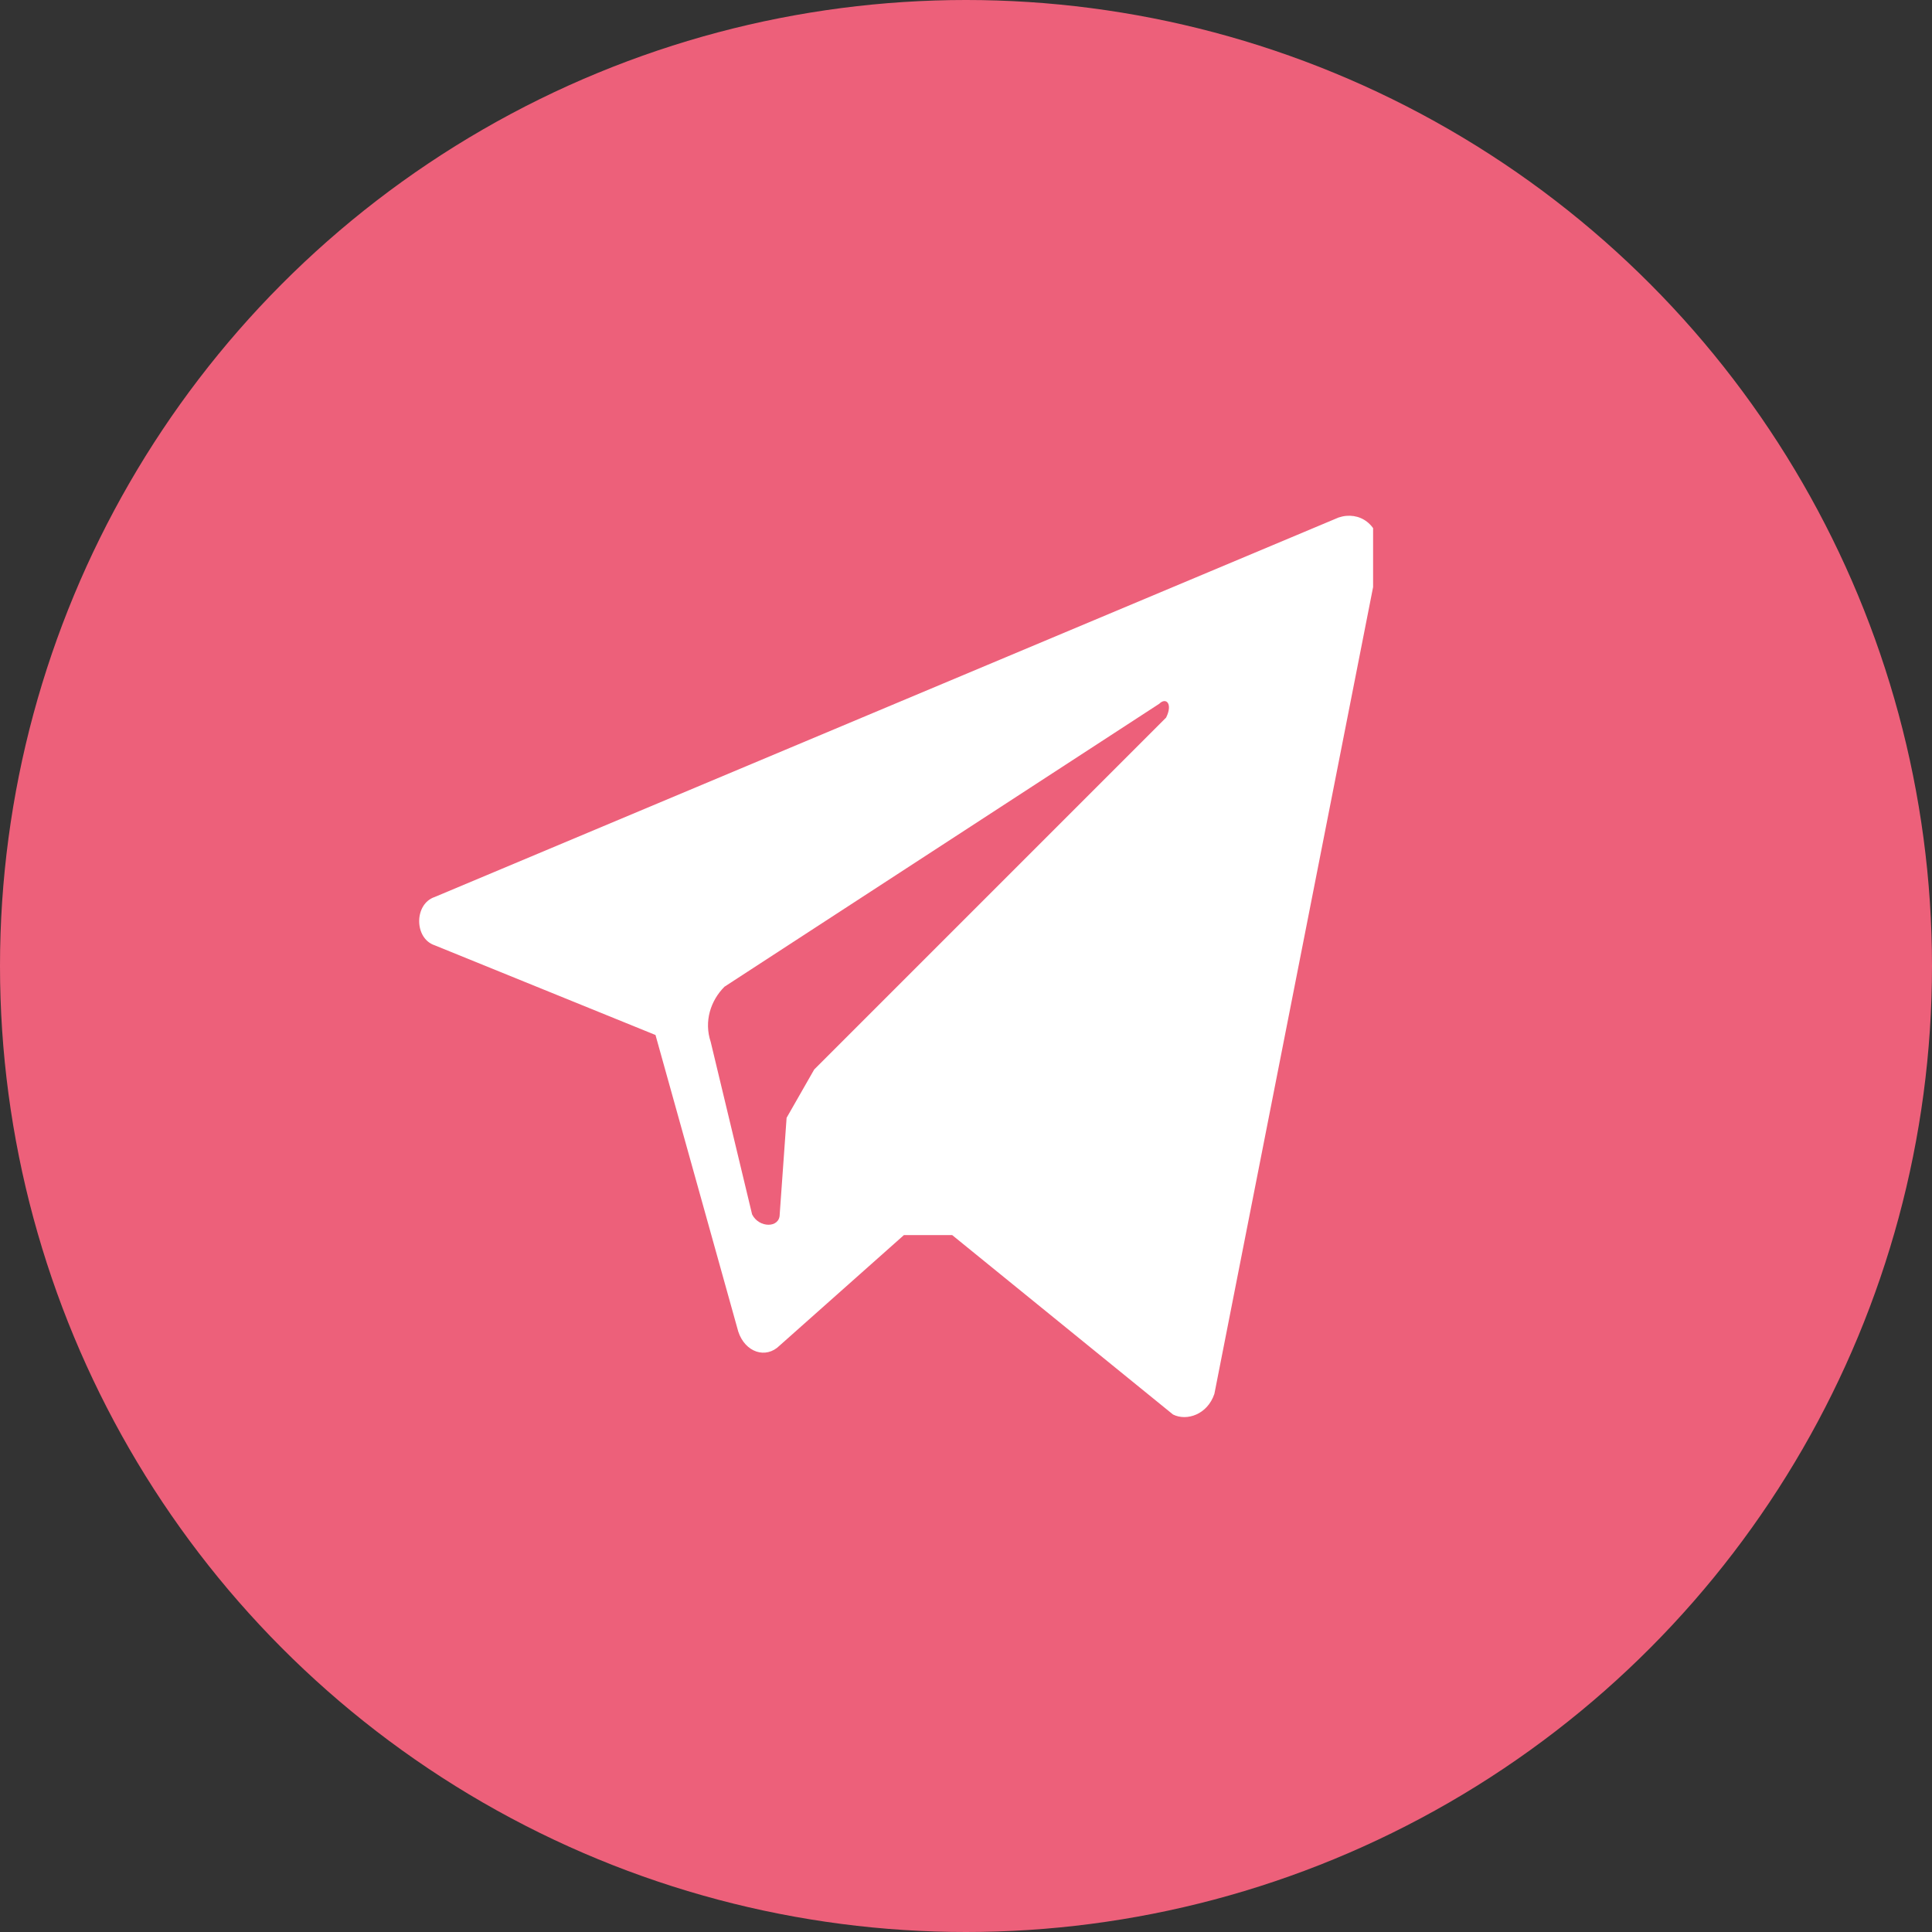 <svg xmlns="http://www.w3.org/2000/svg" xmlns:xlink="http://www.w3.org/1999/xlink" xml:space="preserve" width="28" height="28"><rect width="100%" height="100%" fill="#333333" stroke="none"/><circle cx="14" cy="14" r="14" fill="#ED607A"/><defs><path id="a" d="M6 6.5h13.9v15H6z"/></defs><clipPath id="b"><use xlink:href="#a" overflow="visible"/></clipPath><g clip-path="url(#b)"><path fill="#FFF" d="M6.3 13.7 9.5 15l1.2 4.3c.1.3.4.4.6.2l1.8-1.6h.7l3.2 2.6c.2.1.5 0 .6-.3L20 8c0-.4-.3-.6-.6-.5L6.3 13c-.3.1-.3.6 0 .7zm4.2.6 6.3-4.1c.1-.1.2 0 .1.2l-5.1 5.1-.4.7-.1 1.4c0 .2-.3.2-.4 0l-.6-2.5c-.1-.3 0-.6.2-.8z"/></g></svg>